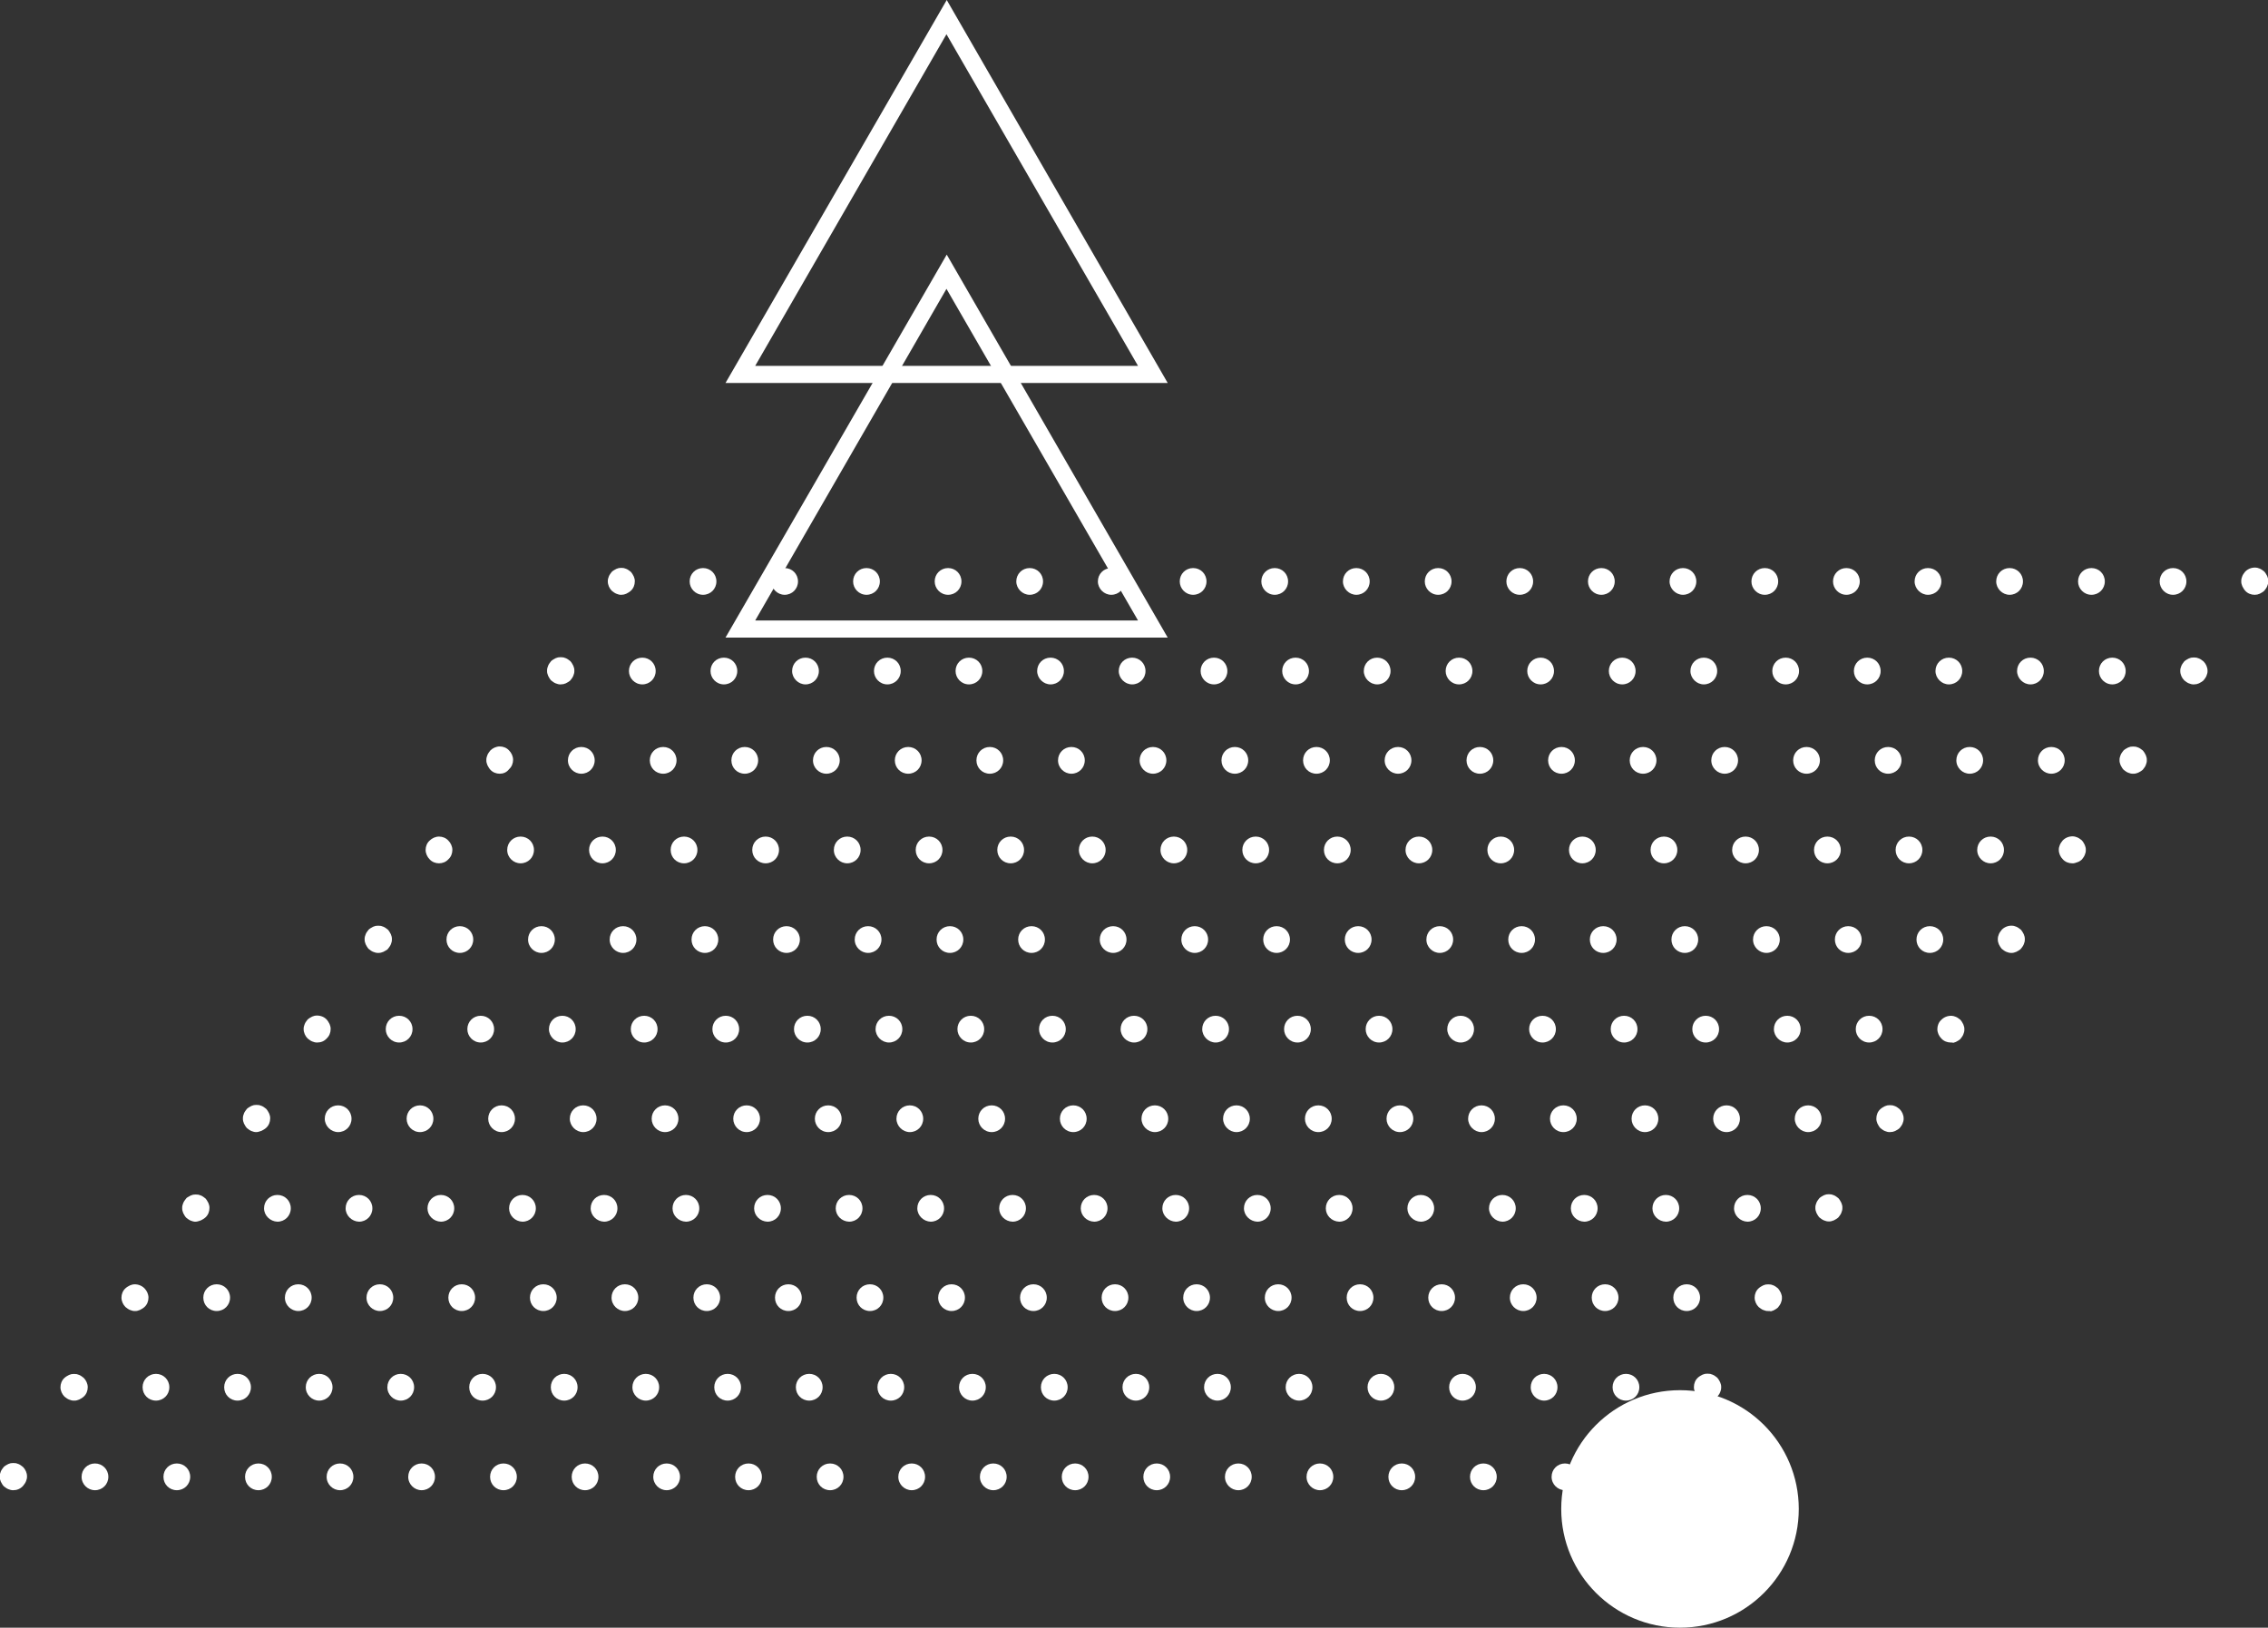 <?xml version="1.0" encoding="utf-8"?>
<!-- Generator: Adobe Illustrator 25.3.1, SVG Export Plug-In . SVG Version: 6.00 Build 0)  -->
<svg version="1.1" xmlns="http://www.w3.org/2000/svg" xmlns:xlink="http://www.w3.org/1999/xlink" x="0px" y="0px"
	 viewBox="0 0 847.8 608.6" style="enable-background:new 0 0 847.8 608.6;" xml:space="preserve">
<rect x="0" y="0" width="847.8" height="608.6" fill="#333333" stroke="none"/>
<style type="text/css">
	.st0{fill:#17BAE5;}
	.st1{fill:none;stroke:#FFFFFF;stroke-width:30;stroke-miterlimit:10;}
	.st2{fill:none;stroke:#FFFFFF;stroke-width:5;stroke-miterlimit:10;}
	.st3{fill:#FFFFFF;}
	.st4{fill:none;stroke:#FFFFFF;stroke-width:5;stroke-linecap:round;stroke-miterlimit:10;}
	.st5{fill:none;stroke:#FFFFFF;stroke-width:8.98;stroke-miterlimit:10;}
	.st6{fill:none;stroke:#FFFFFF;stroke-width:20;stroke-miterlimit:10;}
	.st7{fill:none;stroke:#91FF00;stroke-width:5;stroke-miterlimit:10;}
	.st8{fill:none;stroke:#FFFFFF;stroke-width:6.4;stroke-linecap:round;stroke-miterlimit:10;}
	.st9{fill:none;stroke:#FFFFFF;stroke-width:19;stroke-linecap:round;stroke-miterlimit:10;}
	.st10{clip-path:url(#SVGID_2_);}
	.st11{fill:none;stroke:#FFFFFF;stroke-width:10;stroke-linecap:round;stroke-miterlimit:10;}
	.st12{fill:none;stroke:#FFFFFF;stroke-width:10;stroke-linecap:round;stroke-miterlimit:10;stroke-dasharray:0,29.9;}
	.st13{fill:none;stroke:#FFFD00;stroke-width:20;stroke-linecap:round;stroke-miterlimit:10;}
	.st14{fill:none;stroke:#00FFA2;stroke-width:20;stroke-linecap:round;stroke-miterlimit:10;}
	.st15{fill:none;stroke:#FFFFFF;stroke-width:20;stroke-linecap:round;stroke-miterlimit:10;}
	.st16{fill:none;stroke:#00239A;stroke-width:50;stroke-linecap:round;stroke-miterlimit:10;}
	.st17{clip-path:url(#SVGID_6_);}
	.st18{fill:none;stroke:#FFFFFF;stroke-width:10;stroke-linecap:round;stroke-miterlimit:10;stroke-dasharray:0,30.528;}
	.st19{clip-path:url(#SVGID_8_);}
	.st20{fill:none;}
	.st21{clip-path:url(#SVGID_10_);}
	.st22{fill:none;stroke:#00239A;stroke-width:60;stroke-linecap:round;stroke-miterlimit:10;}
	.st23{fill:none;stroke:#D5FD00;stroke-width:20;stroke-linecap:round;stroke-miterlimit:10;}
	.st24{fill:#D5FD00;}
	.st25{fill:#00FFA2;}
	.st26{fill:#00239A;}
</style>
<g id="レイヤー_2">
</g>
<g id="レイヤー_1">
	<g>
		<g>
			<circle class="st3" cx="628" cy="564.2" r="44.4"/>
		</g>
		<g>
			<path class="st3" d="M436.5,143.2H271.2L353.9,0L436.5,143.2z M282.3,136.8h143.1l-71.6-124L282.3,136.8z"/>
		</g>
		<g>
			<path class="st3" d="M436.5,238.4H271.2l82.7-143.2L436.5,238.4z M282.3,232h143.1l-71.6-124L282.3,232z"/>
		</g>
		<g>
			<g>
				<g>
					<path class="st3" d="M232.3,222.4c-0.3,0-0.7,0-1-0.1c-0.3-0.1-0.6-0.2-0.9-0.3c-0.3-0.1-0.6-0.3-0.9-0.5
						c-0.3-0.2-0.5-0.4-0.8-0.6c-0.9-0.9-1.5-2.2-1.5-3.5c0-0.3,0-0.6,0.1-1c0.1-0.3,0.2-0.6,0.3-0.9c0.1-0.3,0.3-0.6,0.5-0.9
						c0.2-0.3,0.4-0.5,0.6-0.8c0.2-0.2,0.5-0.4,0.8-0.6c0.3-0.2,0.6-0.3,0.9-0.5c0.3-0.1,0.6-0.2,0.9-0.3c0.6-0.1,1.3-0.1,1.9,0
						c0.3,0.1,0.6,0.2,0.9,0.3c0.3,0.1,0.6,0.3,0.9,0.5c0.3,0.2,0.5,0.4,0.8,0.6c0.2,0.2,0.4,0.5,0.6,0.8c0.2,0.3,0.3,0.6,0.5,0.9
						c0.1,0.3,0.2,0.6,0.3,0.9c0.1,0.3,0.1,0.6,0.1,1c0,1.3-0.5,2.6-1.5,3.5c-0.2,0.2-0.5,0.4-0.8,0.6c-0.3,0.2-0.6,0.3-0.9,0.5
						c-0.3,0.1-0.6,0.2-0.9,0.3C232.9,222.3,232.6,222.4,232.3,222.4z"/>
				</g>
				<g>
					<path class="st3" d="M807.3,217.4c0-2.8,2.2-5,5-5l0,0c2.8,0,5,2.2,5,5l0,0c0,2.8-2.2,5-5,5l0,0
						C809.5,222.4,807.3,220.1,807.3,217.4z M776.8,217.4c0-2.8,2.2-5,5-5l0,0c2.8,0,5,2.2,5,5l0,0c0,2.8-2.2,5-5,5l0,0
						C779,222.4,776.8,220.1,776.8,217.4z M746.2,217.4c0-2.8,2.2-5,5-5l0,0c2.8,0,5,2.2,5,5l0,0c0,2.8-2.2,5-5,5l0,0
						C748.5,222.4,746.2,220.1,746.2,217.4z M715.7,217.4c0-2.8,2.2-5,5-5l0,0c2.8,0,5,2.2,5,5l0,0c0,2.8-2.2,5-5,5l0,0
						C718,222.4,715.7,220.1,715.7,217.4z M685.2,217.4c0-2.8,2.2-5,5-5l0,0c2.8,0,5,2.2,5,5l0,0c0,2.8-2.2,5-5,5l0,0
						C687.4,222.4,685.2,220.1,685.2,217.4z M654.7,217.4c0-2.8,2.2-5,5-5l0,0c2.8,0,5,2.2,5,5l0,0c0,2.8-2.2,5-5,5l0,0
						C656.9,222.4,654.7,220.1,654.7,217.4z M624.1,217.4c0-2.8,2.2-5,5-5l0,0c2.8,0,5,2.2,5,5l0,0c0,2.8-2.2,5-5,5l0,0
						C626.4,222.4,624.1,220.1,624.1,217.4z M593.6,217.4c0-2.8,2.2-5,5-5l0,0c2.8,0,5,2.2,5,5l0,0c0,2.8-2.2,5-5,5l0,0
						C595.8,222.4,593.6,220.1,593.6,217.4z M563.1,217.4c0-2.8,2.2-5,5-5l0,0c2.8,0,5,2.2,5,5l0,0c0,2.8-2.2,5-5,5l0,0
						C565.3,222.4,563.1,220.1,563.1,217.4z M532.6,217.4c0-2.8,2.2-5,5-5l0,0c2.8,0,5,2.2,5,5l0,0c0,2.8-2.2,5-5,5l0,0
						C534.8,222.4,532.6,220.1,532.6,217.4z M502,217.4c0-2.8,2.2-5,5-5l0,0c2.8,0,5,2.2,5,5l0,0c0,2.8-2.2,5-5,5l0,0
						C504.3,222.4,502,220.1,502,217.4z M471.5,217.4c0-2.8,2.2-5,5-5l0,0c2.8,0,5,2.2,5,5l0,0c0,2.8-2.2,5-5,5l0,0
						C473.7,222.4,471.5,220.1,471.5,217.4z M441,217.4c0-2.8,2.2-5,5-5l0,0c2.8,0,5,2.2,5,5l0,0c0,2.8-2.2,5-5,5l0,0
						C443.2,222.4,441,220.1,441,217.4z M410.4,217.4c0-2.8,2.2-5,5-5l0,0c2.8,0,5,2.2,5,5l0,0c0,2.8-2.2,5-5,5l0,0
						C412.7,222.4,410.4,220.1,410.4,217.4z M379.9,217.4c0-2.8,2.2-5,5-5l0,0c2.8,0,5,2.2,5,5l0,0c0,2.8-2.2,5-5,5l0,0
						C382.2,222.4,379.9,220.1,379.9,217.4z M349.4,217.4c0-2.8,2.2-5,5-5l0,0c2.8,0,5,2.2,5,5l0,0c0,2.8-2.2,5-5,5l0,0
						C351.6,222.4,349.4,220.1,349.4,217.4z M318.9,217.4c0-2.8,2.2-5,5-5l0,0c2.8,0,5,2.2,5,5l0,0c0,2.8-2.2,5-5,5l0,0
						C321.1,222.4,318.9,220.1,318.9,217.4z M288.3,217.4c0-2.8,2.2-5,5-5l0,0c2.8,0,5,2.2,5,5l0,0c0,2.8-2.2,5-5,5l0,0
						C290.6,222.4,288.3,220.1,288.3,217.4z M257.8,217.4c0-2.8,2.2-5,5-5l0,0c2.8,0,5,2.2,5,5l0,0c0,2.8-2.2,5-5,5l0,0
						C260,222.4,257.8,220.1,257.8,217.4z"/>
				</g>
				<g>
					<path class="st3" d="M842.8,222.4c-1.3,0-2.6-0.5-3.5-1.5c-0.2-0.2-0.4-0.5-0.6-0.8c-0.2-0.3-0.3-0.6-0.5-0.9
						c-0.1-0.3-0.2-0.6-0.3-0.9c-0.1-0.3-0.1-0.6-0.1-1c0-0.3,0-0.6,0.1-1c0.1-0.3,0.2-0.6,0.3-0.9c0.1-0.3,0.3-0.6,0.5-0.9
						c0.2-0.3,0.4-0.5,0.6-0.8c1.2-1.2,2.9-1.7,4.5-1.4c0.3,0.1,0.6,0.2,0.9,0.3c0.3,0.1,0.6,0.3,0.9,0.5c0.3,0.2,0.5,0.4,0.8,0.6
						c0.2,0.2,0.4,0.5,0.6,0.8c0.2,0.3,0.3,0.6,0.5,0.9c0.1,0.3,0.2,0.6,0.3,0.9c0.1,0.3,0.1,0.6,0.1,1c0,0.3,0,0.7-0.1,1
						c-0.1,0.3-0.2,0.6-0.3,0.9c-0.1,0.3-0.3,0.6-0.5,0.9s-0.4,0.5-0.6,0.8c-0.2,0.2-0.5,0.4-0.8,0.6c-0.3,0.2-0.6,0.3-0.9,0.5
						c-0.3,0.1-0.6,0.2-0.9,0.3C843.5,222.3,843.2,222.4,842.8,222.4z"/>
				</g>
			</g>
			<g>
				<g>
					<path class="st3" d="M209.6,255.9c-0.3,0-0.7,0-1-0.1c-0.3-0.1-0.6-0.2-0.9-0.3c-0.3-0.1-0.6-0.3-0.9-0.5
						c-0.3-0.2-0.5-0.4-0.8-0.6c-0.2-0.2-0.4-0.5-0.6-0.8c-0.2-0.3-0.3-0.6-0.5-0.9c-0.1-0.3-0.2-0.6-0.3-0.9
						c-0.1-0.3-0.1-0.6-0.1-1c0-0.3,0-0.7,0.1-1c0.1-0.3,0.2-0.6,0.3-0.9c0.1-0.3,0.3-0.6,0.5-0.9c0.2-0.3,0.4-0.5,0.6-0.8
						c0.2-0.2,0.5-0.4,0.8-0.6c0.3-0.2,0.6-0.3,0.9-0.5c0.3-0.1,0.6-0.2,0.9-0.3c0.6-0.1,1.3-0.1,2,0c0.3,0.1,0.6,0.2,0.9,0.3
						c0.3,0.1,0.6,0.3,0.9,0.5c0.3,0.2,0.5,0.4,0.8,0.6c0.2,0.2,0.4,0.5,0.6,0.8c0.2,0.3,0.3,0.6,0.5,0.9c0.1,0.3,0.2,0.6,0.3,0.9
						c0.1,0.3,0.1,0.7,0.1,1c0,0.3,0,0.7-0.1,1c-0.1,0.3-0.2,0.6-0.3,0.9c-0.1,0.3-0.3,0.6-0.5,0.9c-0.2,0.3-0.4,0.5-0.6,0.8
						c-0.2,0.2-0.5,0.4-0.8,0.6c-0.3,0.2-0.6,0.3-0.9,0.5c-0.3,0.1-0.6,0.2-0.9,0.3C210.2,255.8,209.9,255.9,209.6,255.9z"/>
				</g>
				<g>
					<path class="st3" d="M784.6,250.9c0-2.8,2.2-5,5-5l0,0c2.8,0,5,2.2,5,5l0,0c0,2.8-2.2,5-5,5l0,0
						C786.8,255.9,784.6,253.6,784.6,250.9z M754,250.9c0-2.8,2.2-5,5-5l0,0c2.8,0,5,2.2,5,5l0,0c0,2.8-2.2,5-5,5l0,0
						C756.3,255.9,754,253.6,754,250.9z M723.5,250.9c0-2.8,2.2-5,5-5l0,0c2.8,0,5,2.2,5,5l0,0c0,2.8-2.2,5-5,5l0,0
						C725.8,255.9,723.5,253.6,723.5,250.9z M693,250.9c0-2.8,2.2-5,5-5l0,0c2.8,0,5,2.2,5,5l0,0c0,2.8-2.2,5-5,5l0,0
						C695.2,255.9,693,253.6,693,250.9z M662.5,250.9c0-2.8,2.2-5,5-5l0,0c2.8,0,5,2.2,5,5l0,0c0,2.8-2.2,5-5,5l0,0
						C664.7,255.9,662.5,253.6,662.5,250.9z M631.9,250.9c0-2.8,2.2-5,5-5l0,0c2.8,0,5,2.2,5,5l0,0c0,2.8-2.2,5-5,5l0,0
						C634.2,255.9,631.9,253.6,631.9,250.9z M601.4,250.9c0-2.8,2.2-5,5-5l0,0c2.8,0,5,2.2,5,5l0,0c0,2.8-2.2,5-5,5l0,0
						C603.6,255.9,601.4,253.6,601.4,250.9z M570.9,250.9c0-2.8,2.2-5,5-5l0,0c2.8,0,5,2.2,5,5l0,0c0,2.8-2.2,5-5,5l0,0
						C573.1,255.9,570.9,253.6,570.9,250.9z M540.4,250.9c0-2.8,2.2-5,5-5l0,0c2.8,0,5,2.2,5,5l0,0c0,2.8-2.2,5-5,5l0,0
						C542.6,255.9,540.4,253.6,540.4,250.9z M509.8,250.9c0-2.8,2.2-5,5-5l0,0c2.8,0,5,2.2,5,5l0,0c0,2.8-2.2,5-5,5l0,0
						C512.1,255.9,509.8,253.6,509.8,250.9z M479.3,250.9c0-2.8,2.2-5,5-5l0,0c2.8,0,5,2.2,5,5l0,0c0,2.8-2.2,5-5,5l0,0
						C481.5,255.9,479.3,253.6,479.3,250.9z M448.8,250.9c0-2.8,2.2-5,5-5l0,0c2.8,0,5,2.2,5,5l0,0c0,2.8-2.2,5-5,5l0,0
						C451,255.9,448.8,253.6,448.8,250.9z M418.2,250.9c0-2.8,2.2-5,5-5l0,0c2.8,0,5,2.2,5,5l0,0c0,2.8-2.2,5-5,5l0,0
						C420.5,255.9,418.2,253.6,418.2,250.9z M387.7,250.9c0-2.8,2.2-5,5-5l0,0c2.8,0,5,2.2,5,5l0,0c0,2.8-2.2,5-5,5l0,0
						C390,255.9,387.7,253.6,387.7,250.9z M357.2,250.9c0-2.8,2.2-5,5-5l0,0c2.8,0,5,2.2,5,5l0,0c0,2.8-2.2,5-5,5l0,0
						C359.4,255.9,357.2,253.6,357.2,250.9z M326.7,250.9c0-2.8,2.2-5,5-5l0,0c2.8,0,5,2.2,5,5l0,0c0,2.8-2.2,5-5,5l0,0
						C328.9,255.9,326.7,253.6,326.7,250.9z M296.1,250.9c0-2.8,2.2-5,5-5l0,0c2.8,0,5,2.2,5,5l0,0c0,2.8-2.2,5-5,5l0,0
						C298.4,255.9,296.1,253.6,296.1,250.9z M265.6,250.9c0-2.8,2.2-5,5-5l0,0c2.8,0,5,2.2,5,5l0,0c0,2.8-2.2,5-5,5l0,0
						C267.8,255.9,265.6,253.6,265.6,250.9z M235.1,250.9c0-2.8,2.2-5,5-5l0,0c2.8,0,5,2.2,5,5l0,0c0,2.8-2.2,5-5,5l0,0
						C237.3,255.9,235.1,253.6,235.1,250.9z"/>
				</g>
				<g>
					<path class="st3" d="M820.1,255.9c-0.3,0-0.7,0-1-0.1c-0.3-0.1-0.6-0.2-0.9-0.3c-0.3-0.1-0.6-0.3-0.9-0.5
						c-0.3-0.2-0.5-0.4-0.8-0.6c-0.9-0.9-1.5-2.2-1.5-3.5c0-0.3,0-0.7,0.1-1c0.1-0.3,0.2-0.6,0.3-0.9c0.1-0.3,0.3-0.6,0.5-0.9
						s0.4-0.5,0.6-0.8c0.2-0.2,0.5-0.4,0.8-0.6c0.3-0.2,0.6-0.3,0.9-0.5c0.3-0.1,0.6-0.2,0.9-0.3c0.7-0.1,1.3-0.1,2,0
						c0.3,0.1,0.6,0.2,0.9,0.3c0.3,0.1,0.6,0.3,0.9,0.5c0.3,0.2,0.5,0.4,0.8,0.6c0.9,0.9,1.5,2.2,1.5,3.5c0,0.3,0,0.7-0.1,1
						c-0.1,0.3-0.2,0.6-0.3,0.9c-0.1,0.3-0.3,0.6-0.5,0.9c-0.2,0.3-0.4,0.5-0.6,0.8c-0.2,0.2-0.5,0.4-0.8,0.6
						c-0.3,0.2-0.6,0.3-0.9,0.5c-0.3,0.1-0.6,0.2-0.9,0.3C820.8,255.8,820.4,255.9,820.1,255.9z"/>
				</g>
			</g>
			<g>
				<g>
					<path class="st3" d="M186.8,289.3c-1.3,0-2.6-0.5-3.5-1.5c-0.2-0.2-0.4-0.5-0.6-0.8c-0.2-0.3-0.3-0.6-0.5-0.9
						c-0.1-0.3-0.2-0.6-0.3-0.9c-0.1-0.3-0.1-0.6-0.1-1c0-0.3,0-0.7,0.1-1c0.1-0.3,0.2-0.6,0.3-0.9c0.1-0.3,0.3-0.6,0.5-0.9
						c0.2-0.3,0.4-0.5,0.6-0.8c0.9-0.9,2.2-1.5,3.5-1.5c1.3,0,2.6,0.5,3.5,1.5c0.9,0.9,1.5,2.2,1.5,3.5c0,1.3-0.5,2.6-1.5,3.5
						C189.4,288.8,188.1,289.3,186.8,289.3z"/>
				</g>
				<g>
					<path class="st3" d="M761.8,284.3c0-2.8,2.2-5,5-5l0,0c2.8,0,5,2.2,5,5l0,0c0,2.8-2.2,5-5,5l0,0
						C764.1,289.3,761.8,287.1,761.8,284.3z M731.3,284.3c0-2.8,2.2-5,5-5l0,0c2.8,0,5,2.2,5,5l0,0c0,2.8-2.2,5-5,5l0,0
						C733.6,289.3,731.3,287.1,731.3,284.3z M700.8,284.3c0-2.8,2.2-5,5-5l0,0c2.8,0,5,2.2,5,5l0,0c0,2.8-2.2,5-5,5l0,0
						C703,289.3,700.8,287.1,700.8,284.3z M670.3,284.3c0-2.8,2.2-5,5-5l0,0c2.8,0,5,2.2,5,5l0,0c0,2.8-2.2,5-5,5l0,0
						C672.5,289.3,670.3,287.1,670.3,284.3z M639.7,284.3c0-2.8,2.2-5,5-5l0,0c2.8,0,5,2.2,5,5l0,0c0,2.8-2.2,5-5,5l0,0
						C642,289.3,639.7,287.1,639.7,284.3z M609.2,284.3c0-2.8,2.2-5,5-5l0,0c2.8,0,5,2.2,5,5l0,0c0,2.8-2.2,5-5,5l0,0
						C611.4,289.3,609.2,287.1,609.2,284.3z M578.7,284.3c0-2.8,2.2-5,5-5l0,0c2.8,0,5,2.2,5,5l0,0c0,2.8-2.2,5-5,5l0,0
						C580.9,289.3,578.7,287.1,578.7,284.3z M548.2,284.3c0-2.8,2.2-5,5-5l0,0c2.8,0,5,2.2,5,5l0,0c0,2.8-2.2,5-5,5l0,0
						C550.4,289.3,548.2,287.1,548.2,284.3z M517.6,284.3c0-2.8,2.2-5,5-5l0,0c2.8,0,5,2.2,5,5l0,0c0,2.8-2.2,5-5,5l0,0
						C519.9,289.3,517.6,287.1,517.6,284.3z M487.1,284.3c0-2.8,2.2-5,5-5l0,0c2.8,0,5,2.2,5,5l0,0c0,2.8-2.2,5-5,5l0,0
						C489.3,289.3,487.1,287.1,487.1,284.3z M456.6,284.3c0-2.8,2.2-5,5-5l0,0c2.8,0,5,2.2,5,5l0,0c0,2.8-2.2,5-5,5l0,0
						C458.8,289.3,456.6,287.1,456.6,284.3z M426,284.3c0-2.8,2.2-5,5-5l0,0c2.8,0,5,2.2,5,5l0,0c0,2.8-2.2,5-5,5l0,0
						C428.3,289.3,426,287.1,426,284.3z M395.5,284.3c0-2.8,2.2-5,5-5l0,0c2.8,0,5,2.2,5,5l0,0c0,2.8-2.2,5-5,5l0,0
						C397.8,289.3,395.5,287.1,395.5,284.3z M365,284.3c0-2.8,2.2-5,5-5l0,0c2.8,0,5,2.2,5,5l0,0c0,2.8-2.2,5-5,5l0,0
						C367.2,289.3,365,287.1,365,284.3z M334.5,284.3c0-2.8,2.2-5,5-5l0,0c2.8,0,5,2.2,5,5l0,0c0,2.8-2.2,5-5,5l0,0
						C336.7,289.3,334.5,287.1,334.5,284.3z M303.9,284.3c0-2.8,2.2-5,5-5l0,0c2.8,0,5,2.2,5,5l0,0c0,2.8-2.2,5-5,5l0,0
						C306.2,289.3,303.9,287.1,303.9,284.3z M273.4,284.3c0-2.8,2.2-5,5-5l0,0c2.8,0,5,2.2,5,5l0,0c0,2.8-2.2,5-5,5l0,0
						C275.6,289.3,273.4,287.1,273.4,284.3z M242.9,284.3c0-2.8,2.2-5,5-5l0,0c2.8,0,5,2.2,5,5l0,0c0,2.8-2.2,5-5,5l0,0
						C245.1,289.3,242.9,287.1,242.9,284.3z M212.3,284.3c0-2.8,2.2-5,5-5l0,0c2.8,0,5,2.2,5,5l0,0c0,2.8-2.2,5-5,5l0,0
						C214.6,289.3,212.3,287.1,212.3,284.3z"/>
				</g>
				<g>
					<path class="st3" d="M797.4,289.3c-0.3,0-0.6,0-1-0.1c-0.3-0.1-0.6-0.2-0.9-0.3c-0.3-0.1-0.6-0.3-0.9-0.5
						c-0.3-0.2-0.5-0.4-0.8-0.6c-0.2-0.2-0.4-0.5-0.6-0.8c-0.2-0.3-0.3-0.6-0.5-0.9c-0.1-0.3-0.2-0.6-0.3-0.9
						c-0.1-0.3-0.1-0.6-0.1-1c0-0.3,0-0.7,0.1-1c0.1-0.3,0.2-0.6,0.3-0.9c0.1-0.3,0.3-0.6,0.5-0.9c0.2-0.3,0.4-0.5,0.6-0.8
						c0.2-0.2,0.5-0.4,0.8-0.6c0.3-0.2,0.6-0.3,0.9-0.5c0.3-0.1,0.6-0.2,0.9-0.3c0.6-0.1,1.3-0.1,2,0c0.3,0.1,0.6,0.2,0.9,0.3
						c0.3,0.1,0.6,0.3,0.9,0.5s0.5,0.4,0.8,0.6c0.2,0.2,0.4,0.5,0.6,0.8s0.3,0.6,0.5,0.9c0.1,0.3,0.2,0.6,0.3,0.9
						c0.1,0.3,0.1,0.7,0.1,1c0,0.3,0,0.7-0.1,1c-0.1,0.3-0.2,0.6-0.3,0.9c-0.1,0.3-0.3,0.6-0.5,0.9c-0.2,0.3-0.4,0.5-0.6,0.8
						c-0.2,0.2-0.5,0.4-0.8,0.6c-0.3,0.2-0.6,0.3-0.9,0.5c-0.3,0.1-0.6,0.2-0.9,0.3C798,289.3,797.7,289.3,797.4,289.3z"/>
				</g>
			</g>
			<g>
				<g>
					<path class="st3" d="M164.1,322.8c-1.3,0-2.6-0.5-3.5-1.5c-0.9-0.9-1.5-2.2-1.5-3.5c0-1.3,0.5-2.6,1.5-3.5
						c0.9-0.9,2.2-1.5,3.5-1.5c1.3,0,2.6,0.5,3.5,1.5c0.9,0.9,1.5,2.2,1.5,3.5c0,1.3-0.5,2.6-1.5,3.5
						C166.7,322.3,165.4,322.8,164.1,322.8z"/>
				</g>
				<g>
					<path class="st3" d="M739.1,317.8c0-2.8,2.2-5,5-5l0,0c2.8,0,5,2.2,5,5l0,0c0,2.8-2.2,5-5,5l0,0
						C741.4,322.8,739.1,320.6,739.1,317.8z M708.6,317.8c0-2.8,2.2-5,5-5l0,0c2.8,0,5,2.2,5,5l0,0c0,2.8-2.2,5-5,5l0,0
						C710.8,322.8,708.6,320.6,708.6,317.8z M678.1,317.8c0-2.8,2.2-5,5-5l0,0c2.8,0,5,2.2,5,5l0,0c0,2.8-2.2,5-5,5l0,0
						C680.3,322.8,678.1,320.6,678.1,317.8z M647.5,317.8c0-2.8,2.2-5,5-5l0,0c2.8,0,5,2.2,5,5l0,0c0,2.8-2.2,5-5,5l0,0
						C649.8,322.8,647.5,320.6,647.5,317.8z M617,317.8c0-2.8,2.2-5,5-5l0,0c2.8,0,5,2.2,5,5l0,0c0,2.8-2.2,5-5,5l0,0
						C619.2,322.8,617,320.6,617,317.8z M586.5,317.8c0-2.8,2.2-5,5-5l0,0c2.8,0,5,2.2,5,5l0,0c0,2.8-2.2,5-5,5l0,0
						C588.7,322.8,586.5,320.6,586.5,317.8z M556,317.8c0-2.8,2.2-5,5-5l0,0c2.8,0,5,2.2,5,5l0,0c0,2.8-2.2,5-5,5l0,0
						C558.2,322.8,556,320.6,556,317.8z M525.4,317.8c0-2.8,2.2-5,5-5l0,0c2.8,0,5,2.2,5,5l0,0c0,2.8-2.2,5-5,5l0,0
						C527.7,322.8,525.4,320.6,525.4,317.8z M494.9,317.8c0-2.8,2.2-5,5-5l0,0c2.8,0,5,2.2,5,5l0,0c0,2.8-2.2,5-5,5l0,0
						C497.1,322.8,494.9,320.6,494.9,317.8z M464.4,317.8c0-2.8,2.2-5,5-5l0,0c2.8,0,5,2.2,5,5l0,0c0,2.8-2.2,5-5,5l0,0
						C466.6,322.8,464.4,320.6,464.4,317.8z M433.8,317.8c0-2.8,2.2-5,5-5l0,0c2.8,0,5,2.2,5,5l0,0c0,2.8-2.2,5-5,5l0,0
						C436.1,322.8,433.8,320.6,433.8,317.8z M403.3,317.8c0-2.8,2.2-5,5-5l0,0c2.8,0,5,2.2,5,5l0,0c0,2.8-2.2,5-5,5l0,0
						C405.6,322.8,403.3,320.6,403.3,317.8z M372.8,317.8c0-2.8,2.2-5,5-5l0,0c2.8,0,5,2.2,5,5l0,0c0,2.8-2.2,5-5,5l0,0
						C375,322.8,372.8,320.6,372.8,317.8z M342.3,317.8c0-2.8,2.2-5,5-5l0,0c2.8,0,5,2.2,5,5l0,0c0,2.8-2.2,5-5,5l0,0
						C344.5,322.8,342.3,320.6,342.3,317.8z M311.7,317.8c0-2.8,2.2-5,5-5l0,0c2.8,0,5,2.2,5,5l0,0c0,2.8-2.2,5-5,5l0,0
						C314,322.8,311.7,320.6,311.7,317.8z M281.2,317.8c0-2.8,2.2-5,5-5l0,0c2.8,0,5,2.2,5,5l0,0c0,2.8-2.2,5-5,5l0,0
						C283.4,322.8,281.2,320.6,281.2,317.8z M250.7,317.8c0-2.8,2.2-5,5-5l0,0c2.8,0,5,2.2,5,5l0,0c0,2.8-2.2,5-5,5l0,0
						C252.9,322.8,250.7,320.6,250.7,317.8z M220.2,317.8c0-2.8,2.2-5,5-5l0,0c2.8,0,5,2.2,5,5l0,0c0,2.8-2.2,5-5,5l0,0
						C222.4,322.8,220.2,320.6,220.2,317.8z M189.6,317.8c0-2.8,2.2-5,5-5l0,0c2.8,0,5,2.2,5,5l0,0c0,2.8-2.2,5-5,5l0,0
						C191.9,322.8,189.6,320.6,189.6,317.8z"/>
				</g>
				<g>
					<path class="st3" d="M774.6,322.8c-1.3,0-2.6-0.5-3.5-1.5c-0.9-0.9-1.5-2.2-1.5-3.5c0-0.3,0-0.7,0.1-1c0.1-0.3,0.2-0.6,0.3-0.9
						c0.1-0.3,0.3-0.6,0.5-0.9c0.2-0.3,0.4-0.5,0.6-0.8c1.2-1.2,2.9-1.7,4.5-1.4c0.3,0.1,0.6,0.2,0.9,0.3c0.3,0.1,0.6,0.3,0.9,0.5
						c0.3,0.2,0.5,0.4,0.8,0.6c0.2,0.2,0.4,0.5,0.6,0.8c0.2,0.3,0.3,0.6,0.5,0.9c0.1,0.3,0.2,0.6,0.3,0.9c0.1,0.3,0.1,0.7,0.1,1
						c0,0.3,0,0.7-0.1,1c-0.1,0.3-0.2,0.6-0.3,0.9c-0.1,0.3-0.3,0.6-0.5,0.9c-0.2,0.3-0.4,0.5-0.6,0.8c-0.2,0.2-0.5,0.4-0.8,0.6
						c-0.3,0.2-0.6,0.3-0.9,0.4c-0.3,0.1-0.6,0.2-0.9,0.3C775.3,322.8,775,322.8,774.6,322.8z"/>
				</g>
			</g>
			<g>
				<g>
					<path class="st3" d="M141.4,356.3c-0.3,0-0.7,0-1-0.1c-0.3-0.1-0.6-0.2-0.9-0.3c-0.3-0.1-0.6-0.3-0.9-0.5
						c-0.3-0.2-0.5-0.4-0.8-0.6c-0.2-0.2-0.4-0.5-0.6-0.8c-0.2-0.3-0.3-0.6-0.5-0.9c-0.1-0.3-0.2-0.6-0.3-0.9
						c-0.1-0.3-0.1-0.7-0.1-1c0-0.3,0-0.7,0.1-1c0.1-0.3,0.2-0.6,0.3-0.9c0.1-0.3,0.3-0.6,0.5-0.9c0.2-0.3,0.4-0.5,0.6-0.8
						c0.2-0.2,0.5-0.4,0.8-0.6c0.3-0.2,0.6-0.3,0.9-0.5c0.3-0.1,0.6-0.2,0.9-0.3c0.6-0.1,1.3-0.1,2,0c0.3,0.1,0.6,0.2,0.9,0.3
						c0.3,0.1,0.6,0.3,0.9,0.5c0.3,0.2,0.5,0.4,0.8,0.6c0.2,0.2,0.4,0.5,0.6,0.8c0.2,0.3,0.3,0.6,0.5,0.9c0.1,0.3,0.2,0.6,0.3,0.9
						c0.1,0.3,0.1,0.7,0.1,1c0,0.3,0,0.7-0.1,1c-0.1,0.3-0.2,0.6-0.3,0.9c-0.1,0.3-0.3,0.6-0.5,0.9c-0.2,0.3-0.4,0.5-0.6,0.8
						s-0.5,0.4-0.8,0.6c-0.3,0.2-0.6,0.3-0.9,0.5c-0.3,0.1-0.6,0.2-0.9,0.3C142,356.3,141.7,356.3,141.4,356.3z"/>
				</g>
				<g>
					<path class="st3" d="M716.4,351.3c0-2.8,2.2-5,5-5l0,0c2.8,0,5,2.2,5,5l0,0c0,2.8-2.2,5-5,5l0,0
						C718.6,356.3,716.4,354.1,716.4,351.3z M685.9,351.3c0-2.8,2.2-5,5-5l0,0c2.8,0,5,2.2,5,5l0,0c0,2.8-2.2,5-5,5l0,0
						C688.1,356.3,685.9,354.1,685.9,351.3z M655.3,351.3c0-2.8,2.2-5,5-5l0,0c2.8,0,5,2.2,5,5l0,0c0,2.8-2.2,5-5,5l0,0
						C657.6,356.3,655.3,354.1,655.3,351.3z M624.8,351.3c0-2.8,2.2-5,5-5l0,0c2.8,0,5,2.2,5,5l0,0c0,2.8-2.2,5-5,5l0,0
						C627,356.3,624.8,354.1,624.8,351.3z M594.3,351.3c0-2.8,2.2-5,5-5l0,0c2.8,0,5,2.2,5,5l0,0c0,2.8-2.2,5-5,5l0,0
						C596.5,356.3,594.3,354.1,594.3,351.3z M563.8,351.3c0-2.8,2.2-5,5-5l0,0c2.8,0,5,2.2,5,5l0,0c0,2.8-2.2,5-5,5l0,0
						C566,356.3,563.8,354.1,563.8,351.3z M533.2,351.3c0-2.8,2.2-5,5-5l0,0c2.8,0,5,2.2,5,5l0,0c0,2.8-2.2,5-5,5l0,0
						C535.5,356.3,533.2,354.1,533.2,351.3z M502.7,351.3c0-2.8,2.2-5,5-5l0,0c2.8,0,5,2.2,5,5l0,0c0,2.8-2.2,5-5,5l0,0
						C504.9,356.3,502.7,354.1,502.7,351.3z M472.2,351.3c0-2.8,2.2-5,5-5l0,0c2.8,0,5,2.2,5,5l0,0c0,2.8-2.2,5-5,5l0,0
						C474.4,356.3,472.2,354.1,472.2,351.3z M441.6,351.3c0-2.8,2.2-5,5-5l0,0c2.8,0,5,2.2,5,5l0,0c0,2.8-2.2,5-5,5l0,0
						C443.9,356.3,441.6,354.1,441.6,351.3z M411.1,351.3c0-2.8,2.2-5,5-5l0,0c2.8,0,5,2.2,5,5l0,0c0,2.8-2.2,5-5,5l0,0
						C413.4,356.3,411.1,354.1,411.1,351.3z M380.6,351.3c0-2.8,2.2-5,5-5l0,0c2.8,0,5,2.2,5,5l0,0c0,2.8-2.2,5-5,5l0,0
						C382.8,356.3,380.6,354.1,380.6,351.3z M350.1,351.3c0-2.8,2.2-5,5-5l0,0c2.8,0,5,2.2,5,5l0,0c0,2.8-2.2,5-5,5l0,0
						C352.3,356.3,350.1,354.1,350.1,351.3z M319.5,351.3c0-2.8,2.2-5,5-5l0,0c2.8,0,5,2.2,5,5l0,0c0,2.8-2.2,5-5,5l0,0
						C321.8,356.3,319.5,354.1,319.5,351.3z M289,351.3c0-2.8,2.2-5,5-5l0,0c2.8,0,5,2.2,5,5l0,0c0,2.8-2.2,5-5,5l0,0
						C291.2,356.3,289,354.1,289,351.3z M258.5,351.3c0-2.8,2.2-5,5-5l0,0c2.8,0,5,2.2,5,5l0,0c0,2.8-2.2,5-5,5l0,0
						C260.7,356.3,258.5,354.1,258.5,351.3z M227.9,351.3c0-2.8,2.2-5,5-5l0,0c2.8,0,5,2.2,5,5l0,0c0,2.8-2.2,5-5,5l0,0
						C230.2,356.3,227.9,354.1,227.9,351.3z M197.4,351.3c0-2.8,2.2-5,5-5l0,0c2.8,0,5,2.2,5,5l0,0c0,2.8-2.2,5-5,5l0,0
						C199.7,356.3,197.4,354.1,197.4,351.3z M166.9,351.3c0-2.8,2.2-5,5-5l0,0c2.8,0,5,2.2,5,5l0,0c0,2.8-2.2,5-5,5l0,0
						C169.1,356.3,166.9,354.1,166.9,351.3z"/>
				</g>
				<g>
					<path class="st3" d="M751.9,356.3c-0.3,0-0.7,0-1-0.1c-0.3-0.1-0.6-0.2-0.9-0.3c-0.3-0.1-0.6-0.3-0.9-0.5
						c-0.3-0.2-0.5-0.4-0.8-0.6c-0.2-0.2-0.4-0.5-0.6-0.8c-0.2-0.3-0.3-0.6-0.5-0.9c-0.1-0.3-0.2-0.6-0.3-0.9
						c-0.1-0.3-0.1-0.7-0.1-1c0-0.3,0-0.6,0.1-1c0.1-0.3,0.2-0.6,0.3-0.9c0.1-0.3,0.3-0.6,0.5-0.9c0.2-0.3,0.4-0.5,0.6-0.8
						c1.2-1.2,2.9-1.7,4.5-1.4c0.3,0.1,0.6,0.2,0.9,0.3c0.3,0.1,0.6,0.3,0.9,0.5c0.3,0.2,0.5,0.4,0.8,0.6c0.2,0.2,0.4,0.5,0.6,0.8
						c0.2,0.3,0.3,0.6,0.5,0.9c0.1,0.3,0.2,0.6,0.3,0.9c0.1,0.3,0.1,0.7,0.1,1c0,0.3,0,0.7-0.1,1c-0.1,0.3-0.2,0.6-0.3,0.9
						c-0.1,0.3-0.3,0.6-0.5,0.9c-0.2,0.3-0.4,0.5-0.6,0.8c-0.2,0.2-0.5,0.4-0.8,0.6c-0.3,0.2-0.6,0.3-0.9,0.5
						c-0.3,0.1-0.6,0.2-0.9,0.3C752.6,356.3,752.2,356.3,751.9,356.3z"/>
				</g>
			</g>
			<g>
				<g>
					<path class="st3" d="M118.6,389.8c-0.3,0-0.7,0-1-0.1c-0.3-0.1-0.6-0.2-0.9-0.3c-0.3-0.1-0.6-0.3-0.9-0.5
						c-0.3-0.2-0.5-0.4-0.8-0.6c-0.9-0.9-1.5-2.2-1.5-3.5c0-0.3,0-0.6,0.1-1c0.1-0.3,0.2-0.6,0.3-0.9c0.1-0.3,0.3-0.6,0.5-0.9
						c0.2-0.3,0.4-0.5,0.6-0.8c0.2-0.2,0.5-0.4,0.8-0.6c0.3-0.2,0.6-0.3,0.9-0.5c0.3-0.1,0.6-0.2,0.9-0.3c1.6-0.3,3.4,0.2,4.5,1.4
						c0.2,0.2,0.4,0.5,0.6,0.8c0.2,0.3,0.3,0.6,0.5,0.9c0.1,0.3,0.2,0.6,0.3,0.9c0.1,0.3,0.1,0.7,0.1,1c0,1.3-0.5,2.6-1.5,3.5
						C121.2,389.3,120,389.8,118.6,389.8z"/>
				</g>
				<g>
					<path class="st3" d="M693.7,384.8c0-2.8,2.2-5,5-5l0,0c2.8,0,5,2.2,5,5l0,0c0,2.8-2.2,5-5,5l0,0
						C695.9,389.8,693.7,387.5,693.7,384.8z M663.1,384.8c0-2.8,2.2-5,5-5l0,0c2.8,0,5,2.2,5,5l0,0c0,2.8-2.2,5-5,5l0,0
						C665.4,389.8,663.1,387.5,663.1,384.8z M632.6,384.8c0-2.8,2.2-5,5-5l0,0c2.8,0,5,2.2,5,5l0,0c0,2.8-2.2,5-5,5l0,0
						C634.8,389.8,632.6,387.5,632.6,384.8z M602.1,384.8c0-2.8,2.2-5,5-5l0,0c2.8,0,5,2.2,5,5l0,0c0,2.8-2.2,5-5,5l0,0
						C604.3,389.8,602.1,387.5,602.1,384.8z M571.6,384.8c0-2.8,2.2-5,5-5l0,0c2.8,0,5,2.2,5,5l0,0c0,2.8-2.2,5-5,5l0,0
						C573.8,389.8,571.6,387.5,571.6,384.8z M541,384.8c0-2.8,2.2-5,5-5l0,0c2.8,0,5,2.2,5,5l0,0c0,2.8-2.2,5-5,5l0,0
						C543.3,389.8,541,387.5,541,384.8z M510.5,384.8c0-2.8,2.2-5,5-5l0,0c2.8,0,5,2.2,5,5l0,0c0,2.8-2.2,5-5,5l0,0
						C512.7,389.8,510.5,387.5,510.5,384.8z M480,384.8c0-2.8,2.2-5,5-5l0,0c2.8,0,5,2.2,5,5l0,0c0,2.8-2.2,5-5,5l0,0
						C482.2,389.8,480,387.5,480,384.8z M449.4,384.8c0-2.8,2.2-5,5-5l0,0c2.8,0,5,2.2,5,5l0,0c0,2.8-2.2,5-5,5l0,0
						C451.7,389.8,449.4,387.5,449.4,384.8z M418.9,384.8c0-2.8,2.2-5,5-5l0,0c2.8,0,5,2.2,5,5l0,0c0,2.8-2.2,5-5,5l0,0
						C421.2,389.8,418.9,387.5,418.9,384.8z M388.4,384.8c0-2.8,2.2-5,5-5l0,0c2.8,0,5,2.2,5,5l0,0c0,2.8-2.2,5-5,5l0,0
						C390.6,389.8,388.4,387.5,388.4,384.8z M357.9,384.8c0-2.8,2.2-5,5-5l0,0c2.8,0,5,2.2,5,5l0,0c0,2.8-2.2,5-5,5l0,0
						C360.1,389.8,357.9,387.5,357.9,384.8z M327.3,384.8c0-2.8,2.2-5,5-5l0,0c2.8,0,5,2.2,5,5l0,0c0,2.8-2.2,5-5,5l0,0
						C329.6,389.8,327.3,387.5,327.3,384.8z M296.8,384.8c0-2.8,2.2-5,5-5l0,0c2.8,0,5,2.2,5,5l0,0c0,2.8-2.2,5-5,5l0,0
						C299,389.8,296.8,387.5,296.8,384.8z M266.3,384.8c0-2.8,2.2-5,5-5l0,0c2.8,0,5,2.2,5,5l0,0c0,2.8-2.2,5-5,5l0,0
						C268.5,389.8,266.3,387.5,266.3,384.8z M235.8,384.8c0-2.8,2.2-5,5-5l0,0c2.8,0,5,2.2,5,5l0,0c0,2.8-2.2,5-5,5l0,0
						C238,389.8,235.8,387.5,235.8,384.8z M205.2,384.8c0-2.8,2.2-5,5-5l0,0c2.8,0,5,2.2,5,5l0,0c0,2.8-2.2,5-5,5l0,0
						C207.5,389.8,205.2,387.5,205.2,384.8z M174.7,384.8c0-2.8,2.2-5,5-5l0,0c2.8,0,5,2.2,5,5l0,0c0,2.8-2.2,5-5,5l0,0
						C176.9,389.8,174.7,387.5,174.7,384.8z M144.2,384.8c0-2.8,2.2-5,5-5l0,0c2.8,0,5,2.2,5,5l0,0c0,2.8-2.2,5-5,5l0,0
						C146.4,389.8,144.2,387.5,144.2,384.8z"/>
				</g>
				<g>
					<path class="st3" d="M729.2,389.8c-1.3,0-2.6-0.5-3.5-1.5c-0.9-0.9-1.5-2.2-1.5-3.5c0-1.3,0.5-2.6,1.5-3.5
						c1.2-1.2,2.9-1.7,4.5-1.4c0.3,0.1,0.6,0.2,0.9,0.3c0.3,0.1,0.6,0.3,0.9,0.5c0.3,0.2,0.5,0.4,0.8,0.6c0.2,0.2,0.4,0.5,0.6,0.8
						c0.2,0.3,0.3,0.6,0.5,0.9c0.1,0.3,0.2,0.6,0.3,0.9c0.1,0.3,0.1,0.7,0.1,1c0,0.3,0,0.7-0.1,1c-0.1,0.3-0.2,0.6-0.3,0.9
						c-0.1,0.3-0.3,0.6-0.5,0.9c-0.2,0.3-0.4,0.5-0.6,0.8c-0.2,0.2-0.5,0.4-0.8,0.6c-0.3,0.2-0.6,0.3-0.9,0.5
						c-0.3,0.1-0.6,0.2-0.9,0.3C729.8,389.8,729.5,389.8,729.2,389.8z"/>
				</g>
			</g>
			<g>
				<g>
					<path class="st3" d="M95.9,423.3c-0.3,0-0.6,0-1-0.1c-0.3-0.1-0.6-0.2-0.9-0.3c-0.3-0.1-0.6-0.3-0.9-0.5
						c-0.3-0.2-0.5-0.4-0.8-0.6c-0.2-0.2-0.4-0.5-0.6-0.8c-0.2-0.3-0.3-0.6-0.5-0.9c-0.1-0.3-0.2-0.6-0.3-0.9
						c-0.1-0.3-0.1-0.7-0.1-1c0-0.3,0-0.7,0.1-1c0.1-0.3,0.2-0.6,0.3-0.9c0.1-0.3,0.3-0.6,0.5-0.9c0.2-0.3,0.4-0.5,0.6-0.8
						c0.2-0.2,0.5-0.4,0.8-0.6c0.3-0.2,0.6-0.3,0.9-0.5c0.3-0.1,0.6-0.2,0.9-0.3c0.6-0.1,1.3-0.1,2,0c0.3,0.1,0.6,0.2,0.9,0.3
						c0.3,0.1,0.6,0.3,0.9,0.5c0.3,0.2,0.5,0.4,0.8,0.6c0.2,0.2,0.4,0.5,0.6,0.8c0.2,0.3,0.3,0.6,0.5,0.9c0.1,0.3,0.2,0.6,0.3,0.9
						c0.1,0.3,0.1,0.7,0.1,1c0,1.3-0.5,2.6-1.5,3.5c-0.2,0.2-0.5,0.4-0.8,0.6c-0.3,0.2-0.6,0.3-0.9,0.5c-0.3,0.1-0.6,0.2-0.9,0.3
						C96.6,423.2,96.2,423.3,95.9,423.3z"/>
				</g>
				<g>
					<path class="st3" d="M670.9,418.3c0-2.8,2.2-5,5-5l0,0c2.8,0,5,2.2,5,5l0,0c0,2.8-2.2,5-5,5l0,0
						C673.2,423.3,670.9,421,670.9,418.3z M640.4,418.3c0-2.8,2.2-5,5-5l0,0c2.8,0,5,2.2,5,5l0,0c0,2.8-2.2,5-5,5l0,0
						C642.6,423.3,640.4,421,640.4,418.3z M609.9,418.3c0-2.8,2.2-5,5-5l0,0c2.8,0,5,2.2,5,5l0,0c0,2.8-2.2,5-5,5l0,0
						C612.1,423.3,609.9,421,609.9,418.3z M579.4,418.3c0-2.8,2.2-5,5-5l0,0c2.8,0,5,2.2,5,5l0,0c0,2.8-2.2,5-5,5l0,0
						C581.6,423.3,579.4,421,579.4,418.3z M548.8,418.3c0-2.8,2.2-5,5-5l0,0c2.8,0,5,2.2,5,5l0,0c0,2.8-2.2,5-5,5l0,0
						C551.1,423.3,548.8,421,548.8,418.3z M518.3,418.3c0-2.8,2.2-5,5-5l0,0c2.8,0,5,2.2,5,5l0,0c0,2.8-2.2,5-5,5l0,0
						C520.5,423.3,518.3,421,518.3,418.3z M487.8,418.3c0-2.8,2.2-5,5-5l0,0c2.8,0,5,2.2,5,5l0,0c0,2.8-2.2,5-5,5l0,0
						C490,423.3,487.8,421,487.8,418.3z M457.2,418.3c0-2.8,2.2-5,5-5l0,0c2.8,0,5,2.2,5,5l0,0c0,2.8-2.2,5-5,5l0,0
						C459.5,423.3,457.2,421,457.2,418.3z M426.7,418.3c0-2.8,2.2-5,5-5l0,0c2.8,0,5,2.2,5,5l0,0c0,2.8-2.2,5-5,5l0,0
						C429,423.3,426.7,421,426.7,418.3z M396.2,418.3c0-2.8,2.2-5,5-5l0,0c2.8,0,5,2.2,5,5l0,0c0,2.8-2.2,5-5,5l0,0
						C398.4,423.3,396.2,421,396.2,418.3z M365.7,418.3c0-2.8,2.2-5,5-5l0,0c2.8,0,5,2.2,5,5l0,0c0,2.8-2.2,5-5,5l0,0
						C367.9,423.3,365.7,421,365.7,418.3z M335.1,418.3c0-2.8,2.2-5,5-5l0,0c2.8,0,5,2.2,5,5l0,0c0,2.8-2.2,5-5,5l0,0
						C337.4,423.3,335.1,421,335.1,418.3z M304.6,418.3c0-2.8,2.2-5,5-5l0,0c2.8,0,5,2.2,5,5l0,0c0,2.8-2.2,5-5,5l0,0
						C306.8,423.3,304.6,421,304.6,418.3z M274.1,418.3c0-2.8,2.2-5,5-5l0,0c2.8,0,5,2.2,5,5l0,0c0,2.8-2.2,5-5,5l0,0
						C276.3,423.3,274.1,421,274.1,418.3z M243.6,418.3c0-2.8,2.2-5,5-5l0,0c2.8,0,5,2.2,5,5l0,0c0,2.8-2.2,5-5,5l0,0
						C245.8,423.3,243.6,421,243.6,418.3z M213,418.3c0-2.8,2.2-5,5-5l0,0c2.8,0,5,2.2,5,5l0,0c0,2.8-2.2,5-5,5l0,0
						C215.3,423.3,213,421,213,418.3z M182.5,418.3c0-2.8,2.2-5,5-5l0,0c2.8,0,5,2.2,5,5l0,0c0,2.8-2.2,5-5,5l0,0
						C184.7,423.3,182.5,421,182.5,418.3z M152,418.3c0-2.8,2.2-5,5-5l0,0c2.8,0,5,2.2,5,5l0,0c0,2.8-2.2,5-5,5l0,0
						C154.2,423.3,152,421,152,418.3z M121.4,418.3c0-2.8,2.2-5,5-5l0,0c2.8,0,5,2.2,5,5l0,0c0,2.8-2.2,5-5,5l0,0
						C123.7,423.3,121.4,421,121.4,418.3z"/>
				</g>
				<g>
					<path class="st3" d="M706.5,423.3c-0.3,0-0.7,0-1-0.1c-0.3-0.1-0.6-0.2-0.9-0.3c-0.3-0.1-0.6-0.3-0.9-0.5
						c-0.3-0.2-0.5-0.4-0.8-0.6c-0.2-0.2-0.4-0.5-0.6-0.8c-0.2-0.3-0.3-0.6-0.5-0.9c-0.1-0.3-0.2-0.6-0.3-0.9
						c-0.1-0.3-0.1-0.7-0.1-1c0-1.3,0.5-2.6,1.5-3.5c0.2-0.2,0.5-0.4,0.8-0.6c0.3-0.2,0.6-0.3,0.9-0.5c0.3-0.1,0.6-0.2,0.9-0.3
						c0.6-0.1,1.3-0.1,2,0c0.3,0.1,0.6,0.2,0.9,0.3c0.3,0.1,0.6,0.3,0.9,0.5c0.3,0.2,0.5,0.4,0.8,0.6c0.9,0.9,1.5,2.2,1.5,3.5
						c0,0.3,0,0.6-0.1,1c-0.1,0.3-0.2,0.6-0.3,0.9c-0.1,0.3-0.3,0.6-0.5,0.9c-0.2,0.3-0.4,0.5-0.6,0.8c-0.2,0.2-0.5,0.4-0.8,0.6
						c-0.3,0.2-0.6,0.3-0.9,0.5c-0.3,0.1-0.6,0.2-0.9,0.3C707.1,423.2,706.8,423.3,706.5,423.3z"/>
				</g>
			</g>
			<g>
				<g>
					<path class="st3" d="M73.2,456.8c-0.3,0-0.7,0-1-0.1c-0.3-0.1-0.6-0.2-0.9-0.3c-0.3-0.1-0.6-0.3-0.9-0.5
						c-0.3-0.2-0.5-0.4-0.8-0.6c-0.2-0.2-0.4-0.5-0.6-0.8c-0.2-0.3-0.3-0.6-0.5-0.9c-0.1-0.3-0.2-0.6-0.3-0.9
						c-0.1-0.3-0.1-0.7-0.1-1c0-0.3,0-0.7,0.1-1c0.1-0.3,0.2-0.6,0.3-0.9c0.1-0.3,0.3-0.6,0.5-0.9c0.2-0.3,0.4-0.5,0.6-0.8
						s0.5-0.4,0.8-0.6c0.3-0.2,0.6-0.3,0.9-0.5c0.3-0.1,0.6-0.2,0.9-0.3c0.6-0.1,1.3-0.1,2,0c0.3,0.1,0.6,0.2,0.9,0.3
						c0.3,0.1,0.6,0.3,0.9,0.5c0.3,0.2,0.5,0.4,0.8,0.6c0.2,0.2,0.4,0.5,0.6,0.8c0.2,0.3,0.3,0.6,0.5,0.9c0.1,0.3,0.2,0.6,0.3,0.9
						c0.1,0.3,0.1,0.6,0.1,1c0,1.3-0.5,2.6-1.5,3.5c-0.2,0.2-0.5,0.4-0.8,0.6c-0.3,0.2-0.6,0.3-0.9,0.5c-0.3,0.1-0.6,0.2-0.9,0.3
						C73.8,456.7,73.5,456.8,73.2,456.8z"/>
				</g>
				<g>
					<path class="st3" d="M648.2,451.8c0-2.8,2.2-5,5-5l0,0c2.8,0,5,2.2,5,5l0,0c0,2.8-2.2,5-5,5l0,0
						C650.5,456.7,648.2,454.5,648.2,451.8z M617.7,451.8c0-2.8,2.2-5,5-5l0,0c2.8,0,5,2.2,5,5l0,0c0,2.8-2.2,5-5,5l0,0
						C619.9,456.7,617.7,454.5,617.7,451.8z M587.2,451.8c0-2.8,2.2-5,5-5l0,0c2.8,0,5,2.2,5,5l0,0c0,2.8-2.2,5-5,5l0,0
						C589.4,456.7,587.2,454.5,587.2,451.8z M556.6,451.8c0-2.8,2.2-5,5-5l0,0c2.8,0,5,2.2,5,5l0,0c0,2.8-2.2,5-5,5l0,0
						C558.9,456.7,556.6,454.5,556.6,451.8z M526.1,451.8c0-2.8,2.2-5,5-5l0,0c2.8,0,5,2.2,5,5l0,0c0,2.8-2.2,5-5,5l0,0
						C528.3,456.7,526.1,454.5,526.1,451.8z M495.6,451.8c0-2.8,2.2-5,5-5l0,0c2.8,0,5,2.2,5,5l0,0c0,2.8-2.2,5-5,5l0,0
						C497.8,456.7,495.6,454.5,495.6,451.8z M465,451.8c0-2.8,2.2-5,5-5l0,0c2.8,0,5,2.2,5,5l0,0c0,2.8-2.2,5-5,5l0,0
						C467.3,456.7,465,454.5,465,451.8z M434.5,451.8c0-2.8,2.2-5,5-5l0,0c2.8,0,5,2.2,5,5l0,0c0,2.8-2.2,5-5,5l0,0
						C436.8,456.7,434.5,454.5,434.5,451.8z M404,451.8c0-2.8,2.2-5,5-5l0,0c2.8,0,5,2.2,5,5l0,0c0,2.8-2.2,5-5,5l0,0
						C406.2,456.7,404,454.5,404,451.8z M373.5,451.8c0-2.8,2.2-5,5-5l0,0c2.8,0,5,2.2,5,5l0,0c0,2.8-2.2,5-5,5l0,0
						C375.7,456.7,373.5,454.5,373.5,451.8z M342.9,451.8c0-2.8,2.2-5,5-5l0,0c2.8,0,5,2.2,5,5l0,0c0,2.8-2.2,5-5,5l0,0
						C345.2,456.7,342.9,454.5,342.9,451.8z M312.4,451.8c0-2.8,2.2-5,5-5l0,0c2.8,0,5,2.2,5,5l0,0c0,2.8-2.2,5-5,5l0,0
						C314.6,456.7,312.4,454.5,312.4,451.8z M281.9,451.8c0-2.8,2.2-5,5-5l0,0c2.8,0,5,2.2,5,5l0,0c0,2.8-2.2,5-5,5l0,0
						C284.1,456.7,281.9,454.5,281.9,451.8z M251.4,451.8c0-2.8,2.2-5,5-5l0,0c2.8,0,5,2.2,5,5l0,0c0,2.8-2.2,5-5,5l0,0
						C253.6,456.7,251.4,454.5,251.4,451.8z M220.8,451.8c0-2.8,2.2-5,5-5l0,0c2.8,0,5,2.2,5,5l0,0c0,2.8-2.2,5-5,5l0,0
						C223.1,456.7,220.8,454.5,220.8,451.8z M190.3,451.8c0-2.8,2.2-5,5-5l0,0c2.8,0,5,2.2,5,5l0,0c0,2.8-2.2,5-5,5l0,0
						C192.5,456.7,190.3,454.5,190.3,451.8z M159.8,451.8c0-2.8,2.2-5,5-5l0,0c2.8,0,5,2.2,5,5l0,0c0,2.8-2.2,5-5,5l0,0
						C162,456.7,159.8,454.5,159.8,451.8z M129.2,451.8c0-2.8,2.2-5,5-5l0,0c2.8,0,5,2.2,5,5l0,0c0,2.8-2.2,5-5,5l0,0
						C131.5,456.7,129.2,454.5,129.2,451.8z M98.7,451.8c0-2.8,2.2-5,5-5l0,0c2.8,0,5,2.2,5,5l0,0c0,2.8-2.2,5-5,5l0,0
						C101,456.7,98.7,454.5,98.7,451.8z"/>
				</g>
				<g>
					<path class="st3" d="M683.7,456.7c-0.3,0-0.7,0-1-0.1c-0.3-0.1-0.6-0.2-0.9-0.3c-0.3-0.1-0.6-0.3-0.9-0.5
						c-0.3-0.2-0.5-0.4-0.8-0.6c-0.2-0.2-0.4-0.5-0.6-0.8c-0.2-0.3-0.3-0.6-0.5-0.9c-0.1-0.3-0.2-0.6-0.3-0.9
						c-0.1-0.3-0.1-0.7-0.1-1c0-0.3,0-0.7,0.1-1c0.1-0.3,0.2-0.6,0.3-0.9c0.1-0.3,0.3-0.6,0.5-0.9c0.2-0.3,0.4-0.5,0.6-0.8
						c0.2-0.2,0.5-0.4,0.8-0.6c0.3-0.2,0.6-0.3,0.9-0.5c0.3-0.1,0.6-0.2,0.9-0.3c0.6-0.1,1.3-0.1,1.9,0c0.3,0.1,0.6,0.2,0.9,0.3
						c0.3,0.1,0.6,0.3,0.9,0.5c0.3,0.2,0.5,0.4,0.8,0.6c0.2,0.2,0.4,0.5,0.6,0.8c0.2,0.3,0.3,0.6,0.5,0.9c0.1,0.3,0.2,0.6,0.3,0.9
						c0.1,0.3,0.1,0.6,0.1,1c0,0.3,0,0.7-0.1,1c-0.1,0.3-0.2,0.6-0.3,0.9c-0.1,0.3-0.3,0.6-0.5,0.9c-0.2,0.3-0.4,0.5-0.6,0.8
						c-0.2,0.2-0.5,0.4-0.8,0.6c-0.3,0.2-0.6,0.3-0.9,0.5c-0.3,0.1-0.6,0.2-0.9,0.3C684.4,456.7,684.1,456.7,683.7,456.7z"/>
				</g>
			</g>
			<g>
				<g>
					<path class="st3" d="M50.5,490.2c-0.3,0-0.7,0-1-0.1c-0.3-0.1-0.6-0.2-0.9-0.3c-0.3-0.1-0.6-0.3-0.9-0.5
						c-0.3-0.2-0.5-0.4-0.8-0.6c-0.9-0.9-1.5-2.2-1.5-3.5c0-1.3,0.5-2.6,1.5-3.5c0.2-0.2,0.5-0.4,0.8-0.6c0.3-0.2,0.6-0.3,0.9-0.5
						c0.3-0.1,0.6-0.2,0.9-0.3c1.6-0.3,3.3,0.2,4.5,1.4c0.9,0.9,1.5,2.2,1.5,3.5c0,1.3-0.5,2.6-1.5,3.5c-0.2,0.2-0.5,0.4-0.8,0.6
						c-0.3,0.2-0.6,0.3-0.9,0.5c-0.3,0.1-0.6,0.2-0.9,0.3C51.1,490.2,50.8,490.2,50.5,490.2z"/>
				</g>
				<g>
					<path class="st3" d="M625.5,485.2c0-2.8,2.2-5,5-5l0,0c2.8,0,5,2.2,5,5l0,0c0,2.8-2.2,5-5,5l0,0
						C627.7,490.2,625.5,488,625.5,485.2z M595,485.2c0-2.8,2.2-5,5-5l0,0c2.8,0,5,2.2,5,5l0,0c0,2.8-2.2,5-5,5l0,0
						C597.2,490.2,595,488,595,485.2z M564.4,485.2c0-2.8,2.2-5,5-5l0,0c2.8,0,5,2.2,5,5l0,0c0,2.8-2.2,5-5,5l0,0
						C566.7,490.2,564.4,488,564.4,485.2z M533.9,485.2c0-2.8,2.2-5,5-5l0,0c2.8,0,5,2.2,5,5l0,0c0,2.8-2.2,5-5,5l0,0
						C536.1,490.2,533.9,488,533.9,485.2z M503.4,485.2c0-2.8,2.2-5,5-5l0,0c2.8,0,5,2.2,5,5l0,0c0,2.8-2.2,5-5,5l0,0
						C505.6,490.2,503.4,488,503.4,485.2z M472.8,485.2c0-2.8,2.2-5,5-5l0,0c2.8,0,5,2.2,5,5l0,0c0,2.8-2.2,5-5,5l0,0
						C475.1,490.2,472.8,488,472.8,485.2z M442.3,485.2c0-2.8,2.2-5,5-5l0,0c2.8,0,5,2.2,5,5l0,0c0,2.8-2.2,5-5,5l0,0
						C444.6,490.2,442.3,488,442.3,485.2z M411.8,485.2c0-2.8,2.2-5,5-5l0,0c2.8,0,5,2.2,5,5l0,0c0,2.8-2.2,5-5,5l0,0
						C414,490.2,411.8,488,411.8,485.2z M381.3,485.2c0-2.8,2.2-5,5-5l0,0c2.8,0,5,2.2,5,5l0,0c0,2.8-2.2,5-5,5l0,0
						C383.5,490.2,381.3,488,381.3,485.2z M350.7,485.2c0-2.8,2.2-5,5-5l0,0c2.8,0,5,2.2,5,5l0,0c0,2.8-2.2,5-5,5l0,0
						C353,490.2,350.7,488,350.7,485.2z M320.2,485.2c0-2.8,2.2-5,5-5l0,0c2.8,0,5,2.2,5,5l0,0c0,2.8-2.2,5-5,5l0,0
						C322.4,490.2,320.2,488,320.2,485.2z M289.7,485.2c0-2.8,2.2-5,5-5l0,0c2.8,0,5,2.2,5,5l0,0c0,2.8-2.2,5-5,5l0,0
						C291.9,490.2,289.7,488,289.7,485.2z M259.2,485.2c0-2.8,2.2-5,5-5l0,0c2.8,0,5,2.2,5,5l0,0c0,2.8-2.2,5-5,5l0,0
						C261.4,490.2,259.2,488,259.2,485.2z M228.6,485.2c0-2.8,2.2-5,5-5l0,0c2.8,0,5,2.2,5,5l0,0c0,2.8-2.2,5-5,5l0,0
						C230.9,490.2,228.6,488,228.6,485.2z M198.1,485.2c0-2.8,2.2-5,5-5l0,0c2.8,0,5,2.2,5,5l0,0c0,2.8-2.2,5-5,5l0,0
						C200.3,490.2,198.1,488,198.1,485.2z M167.6,485.2c0-2.8,2.2-5,5-5l0,0c2.8,0,5,2.2,5,5l0,0c0,2.8-2.2,5-5,5l0,0
						C169.8,490.2,167.6,488,167.6,485.2z M137,485.2c0-2.8,2.2-5,5-5l0,0c2.8,0,5,2.2,5,5l0,0c0,2.8-2.2,5-5,5l0,0
						C139.3,490.2,137,488,137,485.2z M106.5,485.2c0-2.8,2.2-5,5-5l0,0c2.8,0,5,2.2,5,5l0,0c0,2.8-2.2,5-5,5l0,0
						C108.8,490.2,106.5,488,106.5,485.2z M76,485.2c0-2.8,2.2-5,5-5l0,0c2.8,0,5,2.2,5,5l0,0c0,2.8-2.2,5-5,5l0,0
						C78.2,490.2,76,488,76,485.2z"/>
				</g>
				<g>
					<path class="st3" d="M661,490.2c-0.3,0-0.7,0-1-0.1s-0.6-0.2-0.9-0.3c-0.3-0.1-0.6-0.3-0.9-0.5c-0.3-0.2-0.5-0.4-0.8-0.6
						c-0.9-0.9-1.5-2.2-1.5-3.5c0-1.3,0.5-2.6,1.5-3.5c0.2-0.2,0.5-0.4,0.8-0.6c0.3-0.2,0.6-0.3,0.9-0.5c0.3-0.1,0.6-0.2,0.9-0.3
						c0.7-0.1,1.3-0.1,2,0c0.3,0.1,0.6,0.2,0.9,0.3c0.3,0.1,0.6,0.3,0.9,0.5c0.3,0.2,0.5,0.4,0.8,0.6c0.2,0.2,0.4,0.5,0.6,0.8
						c0.2,0.3,0.3,0.6,0.5,0.9c0.1,0.3,0.2,0.6,0.3,0.9c0.1,0.3,0.1,0.6,0.1,1c0,0.3,0,0.6-0.1,1c-0.1,0.3-0.2,0.6-0.3,0.9
						c-0.1,0.3-0.3,0.6-0.5,0.9c-0.2,0.3-0.4,0.5-0.6,0.8c-0.2,0.2-0.5,0.4-0.8,0.6c-0.3,0.2-0.6,0.3-0.9,0.5
						c-0.3,0.1-0.6,0.2-0.9,0.3C661.7,490.2,661.3,490.2,661,490.2z"/>
				</g>
			</g>
			<g>
				<g>
					<path class="st3" d="M27.7,523.7c-0.3,0-0.7,0-1-0.1c-0.3-0.1-0.6-0.2-0.9-0.3c-0.3-0.1-0.6-0.3-0.9-0.5
						c-0.3-0.2-0.5-0.4-0.8-0.6c-0.9-0.9-1.5-2.2-1.5-3.5c0-1.3,0.5-2.6,1.5-3.5c0.2-0.2,0.5-0.4,0.8-0.6c0.3-0.2,0.6-0.3,0.9-0.5
						c0.3-0.1,0.6-0.2,0.9-0.3c0.6-0.1,1.3-0.1,2,0c0.3,0.1,0.6,0.2,0.9,0.3c0.3,0.1,0.6,0.3,0.9,0.5c0.3,0.2,0.5,0.4,0.8,0.6
						c0.9,0.9,1.5,2.2,1.5,3.5c0,1.3-0.5,2.6-1.5,3.5c-0.2,0.2-0.5,0.4-0.8,0.6c-0.3,0.2-0.6,0.3-0.9,0.5c-0.3,0.1-0.6,0.2-0.9,0.3
						C28.4,523.7,28.1,523.7,27.7,523.7z"/>
				</g>
				<g>
					<path class="st3" d="M602.8,518.7c0-2.8,2.2-5,5-5l0,0c2.8,0,5,2.2,5,5l0,0c0,2.8-2.2,5-5,5l0,0
						C605,523.7,602.8,521.5,602.8,518.7z M572.2,518.7c0-2.8,2.2-5,5-5l0,0c2.8,0,5,2.2,5,5l0,0c0,2.8-2.2,5-5,5l0,0
						C574.5,523.7,572.2,521.5,572.2,518.7z M541.7,518.7c0-2.8,2.2-5,5-5l0,0c2.8,0,5,2.2,5,5l0,0c0,2.8-2.2,5-5,5l0,0
						C543.9,523.7,541.7,521.5,541.7,518.7z M511.2,518.7c0-2.8,2.2-5,5-5l0,0c2.8,0,5,2.2,5,5l0,0c0,2.8-2.2,5-5,5l0,0
						C513.4,523.7,511.2,521.5,511.2,518.7z M480.6,518.7c0-2.8,2.2-5,5-5l0,0c2.8,0,5,2.2,5,5l0,0c0,2.8-2.2,5-5,5l0,0
						C482.9,523.7,480.6,521.5,480.6,518.7z M450.1,518.7c0-2.8,2.2-5,5-5l0,0c2.8,0,5,2.2,5,5l0,0c0,2.8-2.2,5-5,5l0,0
						C452.4,523.7,450.1,521.5,450.1,518.7z M419.6,518.7c0-2.8,2.2-5,5-5l0,0c2.8,0,5,2.2,5,5l0,0c0,2.8-2.2,5-5,5l0,0
						C421.8,523.7,419.6,521.5,419.6,518.7z M389.1,518.7c0-2.8,2.2-5,5-5l0,0c2.8,0,5,2.2,5,5l0,0c0,2.8-2.2,5-5,5l0,0
						C391.3,523.7,389.1,521.5,389.1,518.7z M358.5,518.7c0-2.8,2.2-5,5-5l0,0c2.8,0,5,2.2,5,5l0,0c0,2.8-2.2,5-5,5l0,0
						C360.8,523.7,358.5,521.5,358.5,518.7z M328,518.7c0-2.8,2.2-5,5-5l0,0c2.8,0,5,2.2,5,5l0,0c0,2.8-2.2,5-5,5l0,0
						C330.2,523.7,328,521.5,328,518.7z M297.5,518.7c0-2.8,2.2-5,5-5l0,0c2.8,0,5,2.2,5,5l0,0c0,2.8-2.2,5-5,5l0,0
						C299.7,523.7,297.5,521.5,297.5,518.7z M267,518.7c0-2.8,2.2-5,5-5l0,0c2.8,0,5,2.2,5,5l0,0c0,2.8-2.2,5-5,5l0,0
						C269.2,523.7,267,521.5,267,518.7z M236.4,518.7c0-2.8,2.2-5,5-5l0,0c2.8,0,5,2.2,5,5l0,0c0,2.8-2.2,5-5,5l0,0
						C238.7,523.7,236.4,521.5,236.4,518.7z M205.9,518.7c0-2.8,2.2-5,5-5l0,0c2.8,0,5,2.2,5,5l0,0c0,2.8-2.2,5-5,5l0,0
						C208.1,523.7,205.9,521.5,205.9,518.7z M175.4,518.7c0-2.8,2.2-5,5-5l0,0c2.8,0,5,2.2,5,5l0,0c0,2.8-2.2,5-5,5l0,0
						C177.6,523.7,175.4,521.5,175.4,518.7z M144.8,518.7c0-2.8,2.2-5,5-5l0,0c2.8,0,5,2.2,5,5l0,0c0,2.8-2.2,5-5,5l0,0
						C147.1,523.7,144.8,521.5,144.8,518.7z M114.3,518.7c0-2.8,2.2-5,5-5l0,0c2.8,0,5,2.2,5,5l0,0c0,2.8-2.2,5-5,5l0,0
						C116.6,523.7,114.3,521.5,114.3,518.7z M83.8,518.7c0-2.8,2.2-5,5-5l0,0c2.8,0,5,2.2,5,5l0,0c0,2.8-2.2,5-5,5l0,0
						C86,523.7,83.8,521.5,83.8,518.7z M53.3,518.7c0-2.8,2.2-5,5-5l0,0c2.8,0,5,2.2,5,5l0,0c0,2.8-2.2,5-5,5l0,0
						C55.5,523.7,53.3,521.5,53.3,518.7z"/>
				</g>
				<g>
					<path class="st3" d="M638.3,523.7c-0.3,0-0.6,0-1-0.1c-0.3-0.1-0.6-0.2-0.9-0.3c-0.3-0.1-0.6-0.3-0.9-0.5
						c-0.3-0.2-0.5-0.4-0.8-0.6c-0.2-0.2-0.4-0.5-0.6-0.8c-0.2-0.3-0.3-0.6-0.5-0.9c-0.1-0.3-0.2-0.6-0.3-0.9
						c-0.1-0.3-0.1-0.7-0.1-1c0-1.3,0.5-2.6,1.5-3.5c0.2-0.2,0.5-0.4,0.8-0.6c0.3-0.2,0.6-0.3,0.9-0.5c0.3-0.1,0.6-0.2,0.9-0.3
						c0.6-0.1,1.3-0.1,2,0c0.3,0.1,0.6,0.2,0.9,0.3c0.3,0.1,0.6,0.3,0.9,0.5c0.3,0.2,0.5,0.4,0.8,0.6c0.2,0.2,0.4,0.5,0.6,0.8
						s0.3,0.6,0.5,0.9c0.1,0.3,0.2,0.6,0.3,0.9c0.1,0.3,0.1,0.6,0.1,1c0,0.3,0,0.6-0.1,1c-0.1,0.3-0.2,0.6-0.3,0.9
						c-0.1,0.3-0.3,0.6-0.5,0.9c-0.2,0.3-0.4,0.5-0.6,0.8c-0.2,0.2-0.5,0.4-0.8,0.6c-0.3,0.2-0.6,0.3-0.9,0.5
						c-0.3,0.1-0.6,0.2-0.9,0.3C638.9,523.7,638.6,523.7,638.3,523.7z"/>
				</g>
			</g>
			<g>
				<g>
					<path class="st3" d="M5,557.2c-0.3,0-0.6,0-1-0.1c-0.3-0.1-0.6-0.2-0.9-0.3c-0.3-0.1-0.6-0.3-0.9-0.5c-0.3-0.2-0.5-0.4-0.8-0.6
						c-0.2-0.2-0.4-0.5-0.6-0.8c-0.2-0.3-0.3-0.6-0.5-0.9c-0.1-0.3-0.2-0.6-0.3-0.9c-0.1-0.3-0.1-0.7-0.1-1c0-0.3,0-0.7,0.1-1
						c0.1-0.3,0.2-0.6,0.3-0.9c0.1-0.3,0.3-0.6,0.5-0.9c0.2-0.3,0.4-0.5,0.6-0.8c0.2-0.2,0.5-0.4,0.8-0.6c0.3-0.2,0.6-0.3,0.9-0.5
						c0.3-0.1,0.6-0.2,0.9-0.3c0.6-0.1,1.3-0.1,2,0c0.3,0.1,0.6,0.2,0.9,0.3c0.3,0.1,0.6,0.3,0.9,0.5c0.3,0.2,0.5,0.4,0.8,0.6
						c0.9,0.9,1.5,2.2,1.5,3.5c0,0.3,0,0.6-0.1,1c-0.1,0.3-0.2,0.6-0.3,0.9c-0.1,0.3-0.3,0.6-0.5,0.9c-0.2,0.3-0.4,0.5-0.6,0.8
						C7.6,556.7,6.3,557.2,5,557.2z"/>
				</g>
				<g>
					<path class="st3" d="M580,552.2c0-2.8,2.2-5,5-5l0,0c2.8,0,5,2.2,5,5l0,0c0,2.8-2.2,5-5,5l0,0C582.3,557.2,580,555,580,552.2z
						 M549.5,552.2c0-2.8,2.2-5,5-5l0,0c2.8,0,5,2.2,5,5l0,0c0,2.8-2.2,5-5,5l0,0C551.7,557.2,549.5,555,549.5,552.2z M519,552.2
						c0-2.8,2.2-5,5-5l0,0c2.8,0,5,2.2,5,5l0,0c0,2.8-2.2,5-5,5l0,0C521.2,557.2,519,555,519,552.2z M488.4,552.2c0-2.8,2.2-5,5-5
						l0,0c2.8,0,5,2.2,5,5l0,0c0,2.8-2.2,5-5,5l0,0C490.7,557.2,488.4,555,488.4,552.2z M457.9,552.2c0-2.8,2.2-5,5-5l0,0
						c2.8,0,5,2.2,5,5l0,0c0,2.8-2.2,5-5,5l0,0C460.2,557.2,457.9,555,457.9,552.2z M427.4,552.2c0-2.8,2.2-5,5-5l0,0
						c2.8,0,5,2.2,5,5l0,0c0,2.8-2.2,5-5,5l0,0C429.6,557.2,427.4,555,427.4,552.2z M396.9,552.2c0-2.8,2.2-5,5-5l0,0
						c2.8,0,5,2.2,5,5l0,0c0,2.8-2.2,5-5,5l0,0C399.1,557.2,396.9,555,396.9,552.2z M366.3,552.2c0-2.8,2.2-5,5-5l0,0
						c2.8,0,5,2.2,5,5l0,0c0,2.8-2.2,5-5,5l0,0C368.6,557.2,366.3,555,366.3,552.2z M335.8,552.2c0-2.8,2.2-5,5-5l0,0
						c2.8,0,5,2.2,5,5l0,0c0,2.8-2.2,5-5,5l0,0C338.1,557.2,335.8,555,335.8,552.2z M305.3,552.2c0-2.8,2.2-5,5-5l0,0
						c2.8,0,5,2.2,5,5l0,0c0,2.8-2.2,5-5,5l0,0C307.5,557.2,305.3,555,305.3,552.2z M274.8,552.2c0-2.8,2.2-5,5-5l0,0
						c2.8,0,5,2.2,5,5l0,0c0,2.8-2.2,5-5,5l0,0C277,557.2,274.8,555,274.8,552.2z M244.2,552.2c0-2.8,2.2-5,5-5l0,0c2.8,0,5,2.2,5,5
						l0,0c0,2.8-2.2,5-5,5l0,0C246.5,557.2,244.2,555,244.2,552.2z M213.7,552.2c0-2.8,2.2-5,5-5l0,0c2.8,0,5,2.2,5,5l0,0
						c0,2.8-2.2,5-5,5l0,0C215.9,557.2,213.7,555,213.7,552.2z M183.2,552.2c0-2.8,2.2-5,5-5l0,0c2.8,0,5,2.2,5,5l0,0
						c0,2.8-2.2,5-5,5l0,0C185.4,557.2,183.2,555,183.2,552.2z M152.6,552.2c0-2.8,2.2-5,5-5l0,0c2.8,0,5,2.2,5,5l0,0
						c0,2.8-2.2,5-5,5l0,0C154.9,557.2,152.6,555,152.6,552.2z M122.1,552.2c0-2.8,2.2-5,5-5l0,0c2.8,0,5,2.2,5,5l0,0
						c0,2.8-2.2,5-5,5l0,0C124.4,557.2,122.1,555,122.1,552.2z M91.6,552.2c0-2.8,2.2-5,5-5l0,0c2.8,0,5,2.2,5,5l0,0
						c0,2.8-2.2,5-5,5l0,0C93.8,557.2,91.6,555,91.6,552.2z M61.1,552.2c0-2.8,2.2-5,5-5l0,0c2.8,0,5,2.2,5,5l0,0c0,2.8-2.2,5-5,5
						l0,0C63.3,557.2,61.1,555,61.1,552.2z M30.5,552.2c0-2.8,2.2-5,5-5l0,0c2.8,0,5,2.2,5,5l0,0c0,2.8-2.2,5-5,5l0,0
						C32.8,557.2,30.5,555,30.5,552.2z"/>
				</g>
				<g>
					<path class="st3" d="M615.6,557.2c-0.3,0-0.7,0-1-0.1c-0.3-0.1-0.6-0.2-0.9-0.3c-0.3-0.1-0.6-0.3-0.9-0.5
						c-0.3-0.2-0.5-0.4-0.8-0.6c-0.9-0.9-1.5-2.2-1.5-3.5s0.5-2.6,1.5-3.5c0.2-0.2,0.5-0.4,0.8-0.6c0.3-0.2,0.6-0.3,0.9-0.5
						c0.3-0.1,0.6-0.2,0.9-0.3c0.6-0.1,1.3-0.1,2,0c0.3,0.1,0.6,0.2,0.9,0.3c0.3,0.1,0.6,0.3,0.9,0.5c0.3,0.2,0.5,0.4,0.8,0.6
						c0.9,0.9,1.5,2.2,1.5,3.5s-0.5,2.6-1.5,3.5c-0.2,0.2-0.5,0.4-0.8,0.6c-0.3,0.2-0.6,0.3-0.9,0.5c-0.3,0.1-0.6,0.2-0.9,0.3
						C616.2,557.2,615.9,557.2,615.6,557.2z"/>
				</g>
			</g>
		</g>
		<g>
			<rect x="310.4" y="240.8" class="st20" width="325.4" height="325.4"/>
		</g>
	</g>
</g>
</svg>
